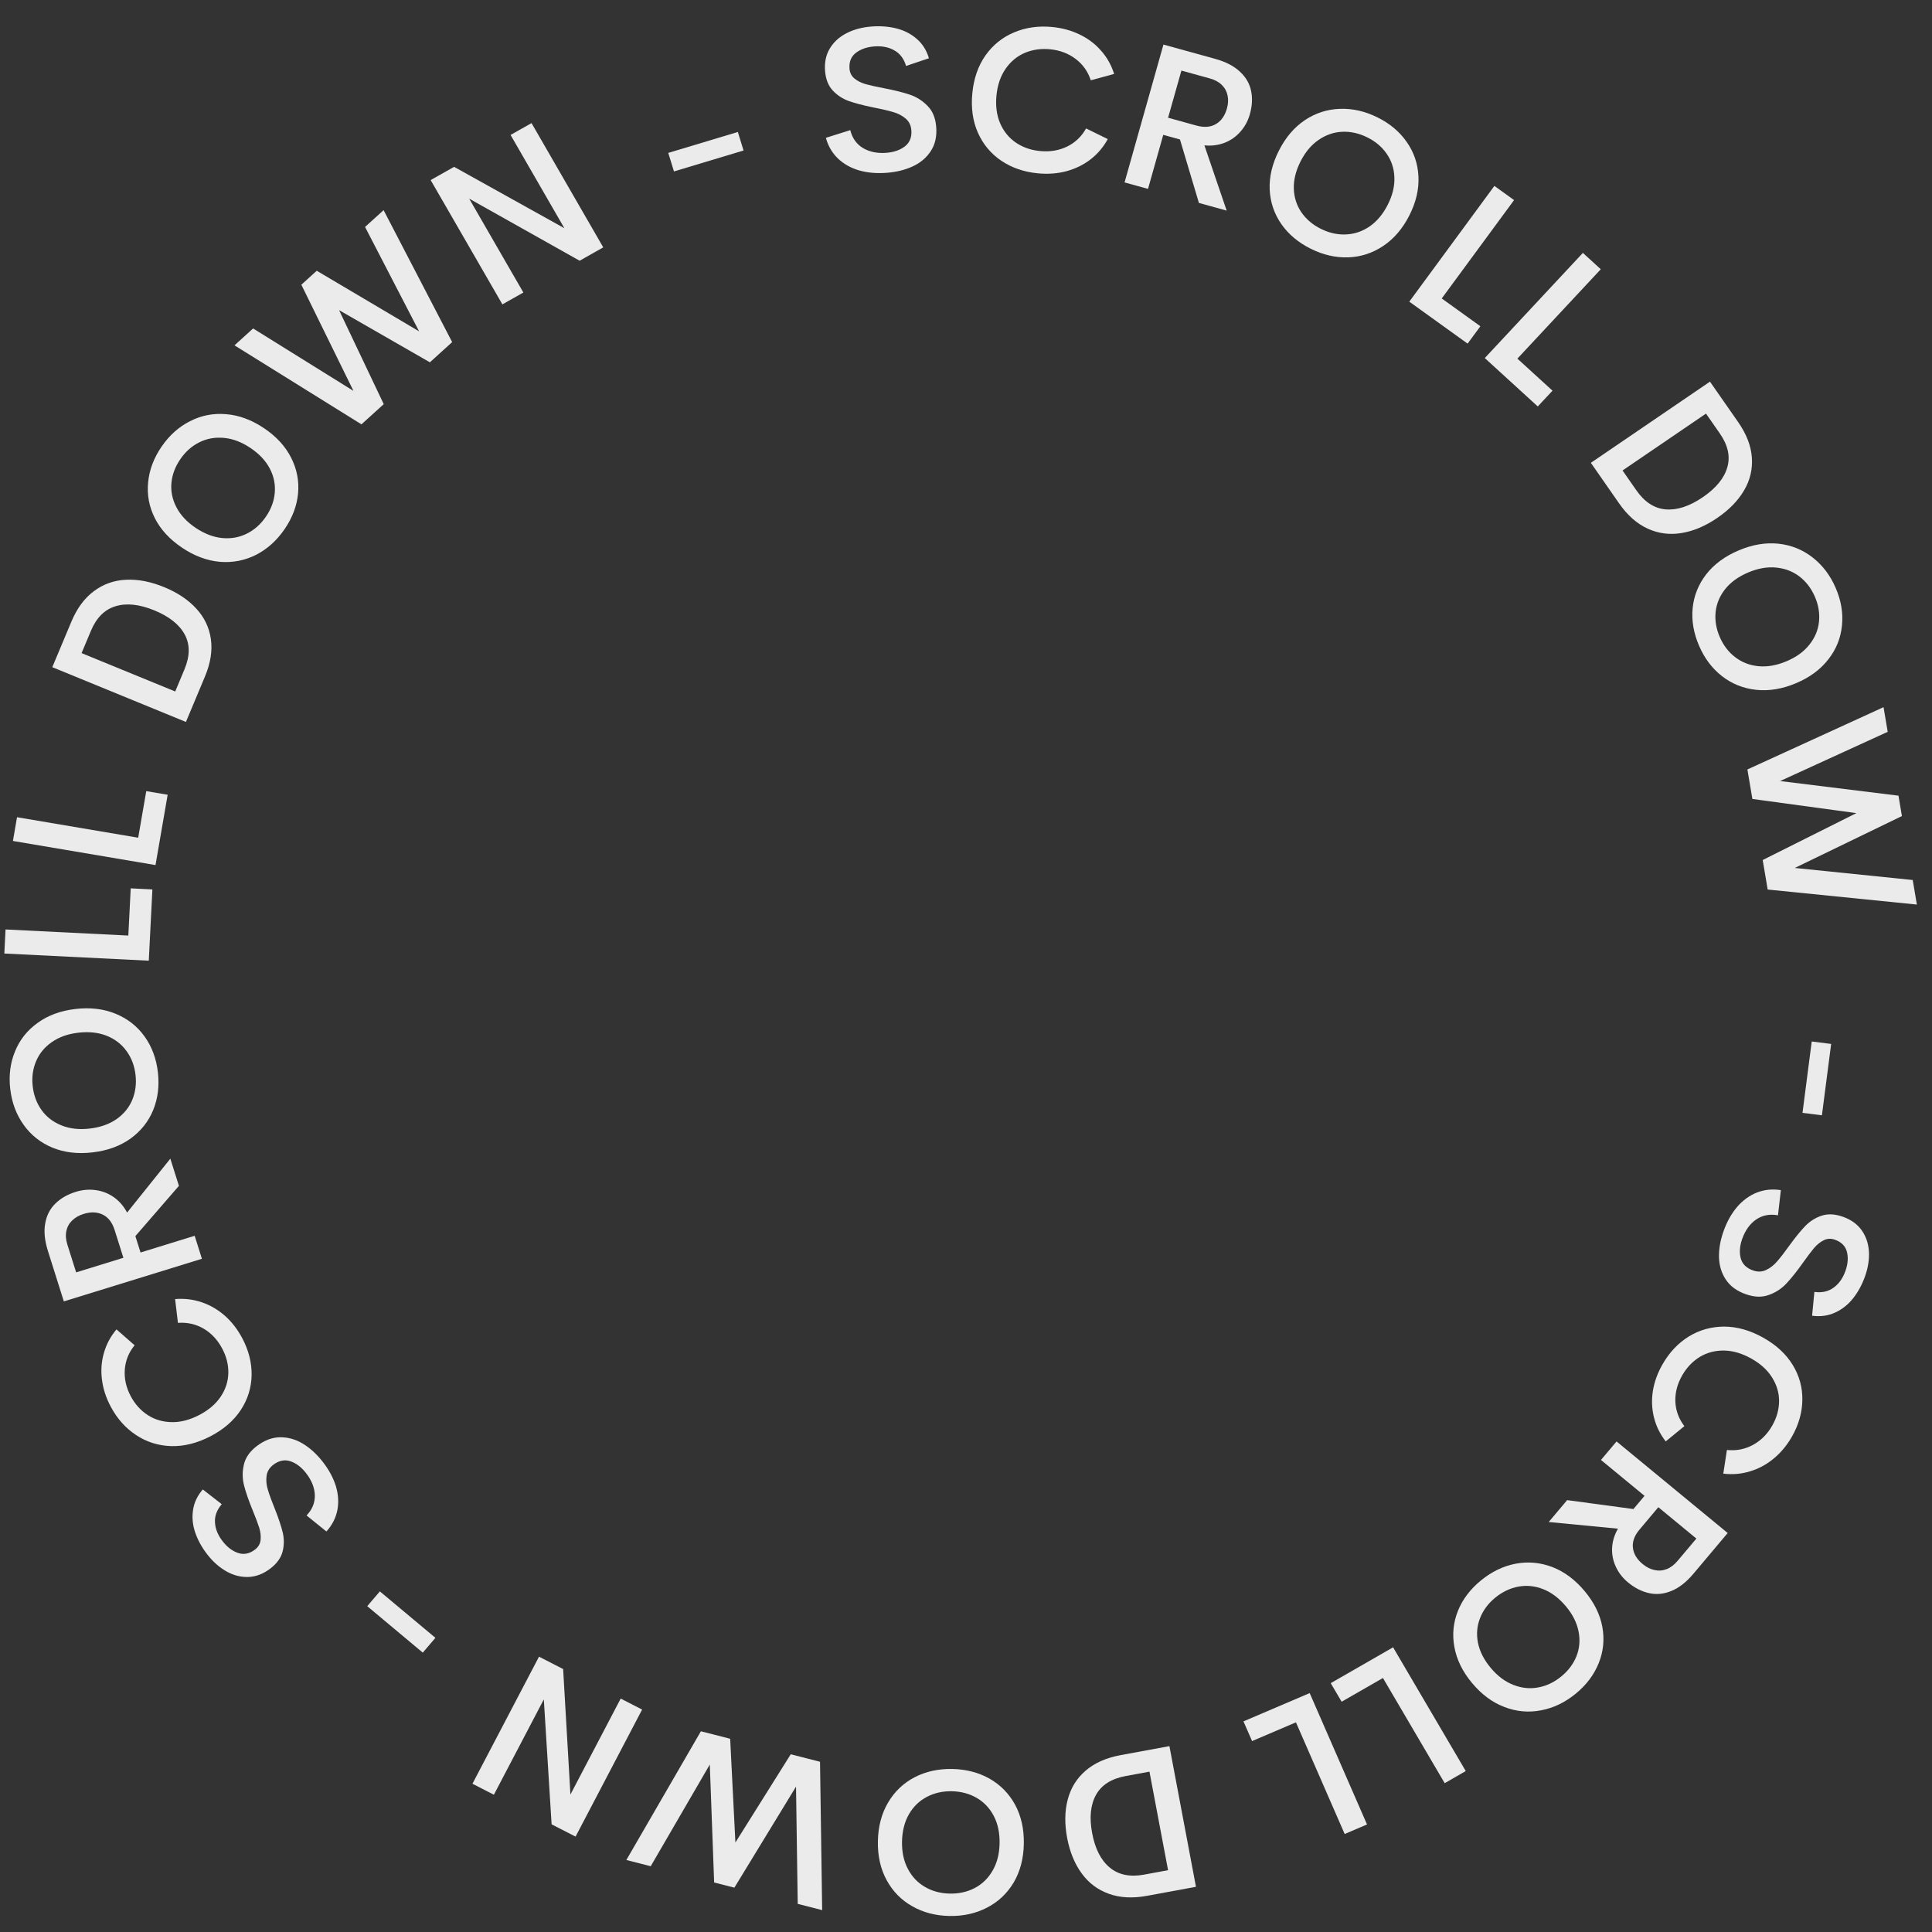 <svg width="100" height="100" viewBox="0 0 100 100" fill="none" xmlns="http://www.w3.org/2000/svg">
    <rect x="0" y="0" width="100" height="100" fill="#333333" stroke="none"/>
    <path d="M94.78 54.034L94.302 57.728L93.297 57.601L93.775 53.907L94.78 54.034Z" fill="white" fill-opacity="0.9"/>
    <path d="M89.213 63.72C89.389 63.227 89.624 62.808 89.919 62.463C90.215 62.123 90.556 61.876 90.94 61.724C91.328 61.574 91.74 61.533 92.177 61.601L92.028 62.904C91.606 62.827 91.232 62.897 90.904 63.117C90.579 63.341 90.338 63.673 90.18 64.114C90.048 64.483 90.021 64.819 90.098 65.121C90.179 65.425 90.391 65.637 90.734 65.757C90.978 65.843 91.206 65.835 91.417 65.732C91.631 65.631 91.822 65.481 91.99 65.282C92.16 65.088 92.378 64.805 92.645 64.432C92.944 64.022 93.211 63.695 93.447 63.451C93.686 63.208 93.966 63.032 94.287 62.924C94.611 62.817 94.975 62.834 95.377 62.975C95.803 63.124 96.129 63.356 96.354 63.67C96.582 63.988 96.708 64.356 96.734 64.773C96.759 65.189 96.691 65.623 96.53 66.073C96.377 66.501 96.172 66.877 95.915 67.202C95.657 67.527 95.349 67.772 94.989 67.936C94.629 68.104 94.23 68.159 93.794 68.102L93.912 66.87C94.301 66.922 94.632 66.849 94.904 66.65C95.177 66.456 95.383 66.168 95.519 65.785C95.648 65.426 95.673 65.096 95.596 64.793C95.517 64.494 95.31 64.285 94.973 64.167C94.769 64.096 94.576 64.105 94.395 64.196C94.214 64.287 94.047 64.421 93.894 64.599C93.745 64.778 93.551 65.035 93.312 65.371C92.998 65.812 92.715 66.166 92.463 66.435C92.212 66.703 91.909 66.9 91.556 67.026C91.204 67.156 90.809 67.145 90.371 66.991C89.905 66.828 89.559 66.577 89.332 66.236C89.105 65.896 88.986 65.507 88.975 65.07C88.966 64.637 89.046 64.187 89.213 63.72Z" fill="white" fill-opacity="0.9"/>
    <path d="M86.052 70.617C86.406 69.999 86.859 69.519 87.413 69.176C87.97 68.836 88.583 68.665 89.251 68.665C89.916 68.668 90.588 68.859 91.264 69.238C91.937 69.615 92.446 70.085 92.791 70.649C93.135 71.215 93.301 71.821 93.289 72.468C93.28 73.115 93.099 73.748 92.746 74.366C92.489 74.815 92.174 75.192 91.803 75.497C91.434 75.804 91.027 76.023 90.581 76.156C90.137 76.293 89.675 76.333 89.197 76.276L89.385 75.05C89.867 75.101 90.315 75.014 90.73 74.789C91.143 74.566 91.475 74.235 91.727 73.795C91.962 73.385 92.081 72.963 92.085 72.527C92.087 72.094 91.965 71.684 91.721 71.296C91.479 70.91 91.121 70.584 90.645 70.318C90.167 70.05 89.697 69.912 89.235 69.904C88.776 69.898 88.36 70.007 87.986 70.231C87.611 70.459 87.306 70.778 87.071 71.187C86.818 71.63 86.699 72.083 86.716 72.546C86.736 73.011 86.891 73.434 87.183 73.817L86.218 74.607C85.926 74.233 85.723 73.821 85.61 73.371C85.499 72.927 85.479 72.468 85.552 71.996C85.629 71.525 85.795 71.066 86.052 70.617Z" fill="white" fill-opacity="0.9"/>
    <path d="M84.546 78.108L85.121 77.425L82.866 75.567L83.672 74.609L89.425 79.349L87.654 81.453C87.287 81.889 86.907 82.187 86.514 82.345C86.121 82.508 85.736 82.547 85.357 82.46C84.98 82.379 84.617 82.195 84.27 81.909C83.991 81.679 83.779 81.408 83.636 81.096C83.491 80.787 83.426 80.461 83.442 80.118C83.46 79.777 83.561 79.445 83.745 79.124L80.161 78.779L81.115 77.646L84.546 78.108ZM85.835 78.013L84.861 79.171C84.596 79.485 84.482 79.799 84.519 80.113C84.555 80.427 84.724 80.708 85.025 80.956C85.216 81.113 85.417 81.216 85.627 81.263C85.841 81.313 86.051 81.299 86.257 81.221C86.464 81.143 86.654 81.001 86.829 80.793L87.804 79.636L85.835 78.013Z" fill="white" fill-opacity="0.9"/>
    <path d="M76.654 81.803C77.207 81.351 77.804 81.062 78.445 80.938C79.088 80.816 79.722 80.873 80.346 81.109C80.969 81.35 81.527 81.765 82.02 82.355C82.513 82.944 82.819 83.563 82.938 84.212C83.055 84.862 82.991 85.487 82.748 86.086C82.506 86.689 82.108 87.216 81.555 87.668C81.002 88.12 80.406 88.406 79.765 88.526C79.124 88.65 78.493 88.594 77.872 88.356C77.248 88.12 76.69 87.707 76.197 87.117C75.704 86.528 75.398 85.906 75.279 85.253C75.16 84.605 75.221 83.98 75.463 83.377C75.704 82.78 76.101 82.255 76.654 81.803ZM77.397 82.692C77.03 82.992 76.768 83.344 76.61 83.747C76.449 84.153 76.412 84.578 76.498 85.024C76.587 85.473 76.808 85.908 77.16 86.33C77.508 86.746 77.895 87.038 78.322 87.206C78.75 87.377 79.181 87.422 79.614 87.342C80.044 87.264 80.442 87.075 80.809 86.775C81.176 86.475 81.44 86.122 81.601 85.717C81.759 85.314 81.793 84.888 81.705 84.439C81.618 83.993 81.401 83.562 81.053 83.145C80.7 82.724 80.31 82.428 79.881 82.257C79.455 82.089 79.026 82.044 78.596 82.122C78.164 82.202 77.764 82.392 77.397 82.692Z" fill="white" fill-opacity="0.9"/>
    <path d="M69.443 88.081L68.878 87.12L72.106 85.265L75.867 91.67L74.777 92.297L71.581 86.853L69.443 88.081Z" fill="white" fill-opacity="0.9"/>
    <path d="M64.807 90.118L64.362 89.098L67.789 87.634L70.757 94.434L69.6 94.928L67.078 89.148L64.807 90.118Z" fill="white" fill-opacity="0.9"/>
    <path d="M61.903 97.66L59.38 98.126C58.63 98.265 57.968 98.231 57.395 98.023C56.818 97.816 56.349 97.464 55.988 96.967C55.624 96.471 55.373 95.858 55.235 95.13C55.098 94.401 55.108 93.739 55.266 93.143C55.421 92.547 55.729 92.049 56.191 91.65C56.65 91.252 57.255 90.984 58.005 90.845L60.529 90.379L61.903 97.66ZM58.263 91.928C57.527 92.064 57.016 92.388 56.731 92.898C56.444 93.413 56.377 94.077 56.531 94.89C56.684 95.701 56.988 96.293 57.443 96.666C57.895 97.044 58.49 97.165 59.226 97.029L60.459 96.801L59.496 91.7L58.263 91.928Z" fill="white" fill-opacity="0.9"/>
    <path d="M49.288 91.562C50.005 91.576 50.648 91.742 51.216 92.061C51.783 92.384 52.226 92.835 52.544 93.417C52.858 94.001 53.008 94.676 52.993 95.441C52.978 96.206 52.802 96.873 52.466 97.442C52.125 98.01 51.665 98.443 51.085 98.74C50.505 99.041 49.857 99.184 49.139 99.17C48.422 99.157 47.781 98.989 47.217 98.666C46.649 98.347 46.208 97.897 45.893 97.316C45.576 96.735 45.424 96.062 45.439 95.297C45.454 94.532 45.632 93.863 45.972 93.291C46.309 92.722 46.767 92.288 47.347 91.987C47.923 91.69 48.57 91.548 49.288 91.562ZM49.265 92.715C48.789 92.706 48.359 92.803 47.973 93.007C47.584 93.211 47.275 93.51 47.047 93.904C46.819 94.301 46.699 94.773 46.688 95.321C46.678 95.861 46.779 96.332 46.992 96.734C47.204 97.14 47.501 97.452 47.882 97.671C48.259 97.889 48.686 98.003 49.162 98.012C49.638 98.021 50.07 97.924 50.459 97.72C50.845 97.516 51.152 97.216 51.38 96.818C51.608 96.424 51.728 95.957 51.738 95.417C51.749 94.87 51.648 94.394 51.435 93.988C51.223 93.585 50.928 93.275 50.55 93.056C50.169 92.838 49.741 92.724 49.265 92.715Z" fill="white" fill-opacity="0.9"/>
    <path d="M42.555 98.868L41.29 98.544L41.202 92.475L38.011 97.705L36.964 97.437L36.739 91.332L33.681 96.596L32.42 96.273L36.278 89.61L37.793 89.998L38.064 95.368L40.929 90.801L42.444 91.189L42.555 98.868Z" fill="white" fill-opacity="0.9"/>
    <path d="M24.454 92.326L27.899 85.749L29.148 86.39L29.525 92.884L32.127 87.918L33.236 88.487L29.791 95.063L28.551 94.427L28.148 87.96L25.563 92.895L24.454 92.326Z" fill="white" fill-opacity="0.9"/>
    <path d="M21.883 85.54L19.008 83.135L19.662 82.37L22.537 84.774L21.883 85.54Z" fill="white" fill-opacity="0.9"/>
    <path d="M16.7 75.656C17.023 76.07 17.252 76.493 17.386 76.925C17.514 77.356 17.539 77.772 17.46 78.174C17.377 78.579 17.189 78.944 16.895 79.269L15.868 78.44C16.163 78.131 16.305 77.781 16.296 77.39C16.282 76.998 16.13 76.618 15.841 76.248C15.599 75.938 15.329 75.733 15.03 75.634C14.728 75.536 14.433 75.598 14.145 75.818C13.94 75.975 13.824 76.169 13.797 76.4C13.767 76.633 13.79 76.873 13.868 77.12C13.941 77.366 14.064 77.701 14.236 78.125C14.422 78.596 14.555 78.995 14.635 79.324C14.712 79.655 14.709 79.983 14.627 80.308C14.542 80.635 14.331 80.928 13.993 81.187C13.636 81.46 13.263 81.605 12.874 81.623C12.48 81.639 12.099 81.546 11.731 81.341C11.364 81.136 11.032 80.845 10.736 80.467C10.456 80.108 10.248 79.734 10.111 79.343C9.974 78.953 9.933 78.564 9.989 78.176C10.042 77.786 10.211 77.424 10.496 77.093L11.478 77.858C11.223 78.154 11.106 78.468 11.128 78.802C11.145 79.135 11.278 79.462 11.529 79.782C11.764 80.084 12.031 80.284 12.331 80.384C12.627 80.481 12.917 80.421 13.2 80.205C13.371 80.074 13.468 79.908 13.488 79.708C13.509 79.508 13.486 79.297 13.417 79.073C13.346 78.852 13.233 78.551 13.077 78.171C12.872 77.671 12.724 77.244 12.633 76.889C12.542 76.535 12.538 76.176 12.622 75.814C12.702 75.451 12.925 75.129 13.294 74.847C13.684 74.549 14.086 74.397 14.498 74.393C14.91 74.388 15.305 74.5 15.682 74.728C16.055 74.955 16.394 75.265 16.7 75.656Z" fill="white" fill-opacity="0.9"/>
    <path d="M12.541 69.268C12.873 69.897 13.034 70.534 13.024 71.18C13.011 71.828 12.824 72.43 12.461 72.984C12.097 73.536 11.571 73.99 10.883 74.347C10.197 74.701 9.521 74.869 8.856 74.85C8.188 74.828 7.584 74.637 7.042 74.277C6.496 73.918 6.057 73.424 5.725 72.795C5.483 72.338 5.334 71.872 5.276 71.397C5.216 70.924 5.251 70.467 5.38 70.025C5.505 69.581 5.721 69.176 6.029 68.809L6.967 69.631C6.663 70.004 6.494 70.423 6.46 70.89C6.425 71.354 6.526 71.81 6.762 72.258C6.983 72.675 7.277 73.004 7.645 73.243C8.011 73.48 8.425 73.602 8.887 73.609C9.346 73.618 9.817 73.497 10.301 73.246C10.788 72.995 11.16 72.679 11.418 72.299C11.672 71.921 11.806 71.516 11.818 71.084C11.829 70.648 11.724 70.222 11.503 69.805C11.265 69.354 10.944 69.009 10.542 68.772C10.137 68.536 9.693 68.436 9.21 68.471L9.063 67.24C9.539 67.2 9.999 67.255 10.442 67.405C10.88 67.554 11.28 67.787 11.641 68.104C11.999 68.422 12.299 68.811 12.541 69.268Z" fill="white" fill-opacity="0.9"/>
    <path d="M7.007 63.981L7.274 64.829L10.076 63.964L10.451 65.154L3.304 67.36L2.48 64.747C2.309 64.205 2.263 63.728 2.342 63.315C2.416 62.9 2.593 62.559 2.871 62.292C3.146 62.022 3.498 61.821 3.929 61.688C4.277 61.58 4.622 61.552 4.964 61.602C5.305 61.649 5.617 61.773 5.9 61.972C6.179 62.172 6.406 62.436 6.579 62.763L8.817 59.972L9.261 61.38L7.007 63.981ZM6.387 65.103L5.933 63.665C5.81 63.275 5.606 63.009 5.319 62.869C5.033 62.729 4.703 62.717 4.329 62.832C4.092 62.906 3.896 63.017 3.741 63.166C3.583 63.316 3.481 63.498 3.435 63.712C3.389 63.926 3.406 64.162 3.487 64.42L3.941 65.858L6.387 65.103Z" fill="white" fill-opacity="0.9"/>
    <path d="M8.172 55.494C8.254 56.199 8.174 56.852 7.931 57.452C7.684 58.052 7.291 58.547 6.752 58.936C6.209 59.323 5.553 59.56 4.785 59.648C4.016 59.737 3.325 59.654 2.71 59.401C2.095 59.144 1.6 58.751 1.224 58.222C0.845 57.694 0.614 57.077 0.531 56.372C0.448 55.667 0.531 55.016 0.778 54.419C1.021 53.82 1.412 53.327 1.952 52.941C2.491 52.551 3.145 52.312 3.913 52.224C4.682 52.135 5.375 52.219 5.994 52.476C6.608 52.73 7.105 53.12 7.484 53.649C7.86 54.174 8.089 54.789 8.172 55.494ZM7.014 55.627C6.959 55.159 6.803 54.75 6.547 54.4C6.291 54.046 5.95 53.783 5.525 53.612C5.096 53.442 4.607 53.389 4.057 53.452C3.515 53.514 3.057 53.676 2.682 53.939C2.304 54.202 2.032 54.535 1.864 54.938C1.696 55.337 1.639 55.771 1.694 56.239C1.749 56.706 1.905 57.117 2.161 57.471C2.417 57.822 2.76 58.082 3.189 58.253C3.614 58.423 4.098 58.478 4.64 58.415C5.189 58.352 5.653 58.189 6.031 57.926C6.405 57.663 6.677 57.333 6.845 56.933C7.012 56.53 7.069 56.095 7.014 55.627Z" fill="white" fill-opacity="0.9"/>
    <path d="M6.766 45.981L7.888 46.037L7.701 49.725L0.224 49.354L0.287 48.109L6.642 48.424L6.766 45.981Z" fill="white" fill-opacity="0.9"/>
    <path d="M7.57 40.949L8.678 41.136L8.049 44.776L0.669 43.528L0.881 42.299L7.153 43.36L7.57 40.949Z" fill="white" fill-opacity="0.9"/>
    <path d="M2.707 34.533L3.69 32.187C3.982 31.489 4.372 30.959 4.861 30.597C5.351 30.232 5.905 30.036 6.523 30.008C7.142 29.977 7.797 30.103 8.49 30.387C9.182 30.67 9.737 31.04 10.156 31.497C10.576 31.95 10.829 32.477 10.915 33.078C11.001 33.676 10.899 34.324 10.607 35.021L9.624 37.368L2.707 34.533ZM9.549 34.644C9.835 33.959 9.84 33.359 9.563 32.845C9.284 32.326 8.758 31.908 7.985 31.591C7.216 31.276 6.548 31.205 5.983 31.378C5.416 31.547 4.989 31.973 4.703 32.658L4.223 33.805L9.069 35.791L9.549 34.644Z" fill="white" fill-opacity="0.9"/>
    <path d="M14.729 27.39C14.326 27.978 13.835 28.42 13.255 28.717C12.672 29.012 12.047 29.133 11.382 29.08C10.716 29.021 10.062 28.778 9.422 28.348C8.782 27.918 8.313 27.409 8.014 26.82C7.718 26.228 7.602 25.61 7.667 24.967C7.728 24.322 7.96 23.706 8.363 23.118C8.766 22.531 9.258 22.091 9.839 21.799C10.419 21.502 11.041 21.381 11.704 21.438C12.37 21.491 13.023 21.732 13.663 22.162C14.303 22.591 14.773 23.103 15.072 23.697C15.37 24.287 15.488 24.904 15.427 25.549C15.364 26.189 15.132 26.803 14.729 27.39ZM13.764 26.743C14.031 26.353 14.184 25.943 14.221 25.512C14.261 25.078 14.176 24.659 13.966 24.255C13.754 23.849 13.419 23.492 12.961 23.185C12.51 22.882 12.055 22.709 11.598 22.666C11.139 22.621 10.712 22.697 10.319 22.893C9.928 23.087 9.599 23.379 9.332 23.769C9.065 24.158 8.912 24.57 8.872 25.004C8.835 25.435 8.922 25.854 9.134 26.26C9.344 26.664 9.674 27.017 10.126 27.321C10.584 27.628 11.043 27.804 11.503 27.849C11.959 27.892 12.383 27.816 12.774 27.622C13.167 27.426 13.497 27.133 13.764 26.743Z" fill="white" fill-opacity="0.9"/>
    <path d="M12.137 17.875L13.101 17.001L18.295 20.233L15.598 14.737L16.395 14.014L21.693 17.151L18.895 11.747L19.855 10.877L23.404 17.707L22.251 18.753L17.55 16.053L19.862 20.918L18.709 21.964L12.137 17.875Z" fill="white" fill-opacity="0.9"/>
    <path d="M27.512 6.372L31.224 12.804L30.002 13.495L24.285 10.282L27.089 15.141L26.004 15.754L22.291 9.321L23.504 8.636L29.212 11.812L26.427 6.985L27.512 6.372Z" fill="white" fill-opacity="0.9"/>
    <path d="M34.589 7.914L38.191 6.831L38.486 7.79L34.884 8.873L34.589 7.914Z" fill="white" fill-opacity="0.9"/>
    <path d="M45.914 8.943C45.387 8.985 44.904 8.944 44.465 8.82C44.03 8.691 43.664 8.484 43.366 8.199C43.069 7.91 42.862 7.555 42.747 7.134L44.01 6.735C44.111 7.147 44.329 7.456 44.666 7.662C45.005 7.864 45.411 7.946 45.882 7.909C46.276 7.877 46.597 7.764 46.844 7.571C47.091 7.374 47.2 7.096 47.171 6.737C47.15 6.481 47.049 6.279 46.868 6.13C46.687 5.978 46.471 5.867 46.219 5.797C45.971 5.723 45.62 5.642 45.167 5.553C44.667 5.451 44.256 5.343 43.934 5.23C43.612 5.113 43.335 4.932 43.105 4.687C42.873 4.438 42.741 4.103 42.706 3.682C42.669 3.236 42.75 2.848 42.947 2.516C43.148 2.18 43.435 1.915 43.809 1.722C44.183 1.529 44.611 1.413 45.093 1.374C45.55 1.337 45.981 1.369 46.386 1.468C46.791 1.568 47.142 1.746 47.441 2.004C47.743 2.261 47.957 2.598 48.082 3.015L46.898 3.413C46.787 3.039 46.584 2.771 46.289 2.607C45.998 2.439 45.649 2.372 45.24 2.404C44.857 2.435 44.541 2.548 44.293 2.741C44.049 2.934 43.942 3.207 43.971 3.559C43.988 3.773 44.076 3.943 44.234 4.07C44.392 4.196 44.584 4.292 44.811 4.357C45.037 4.419 45.353 4.489 45.76 4.567C46.295 4.67 46.738 4.781 47.088 4.898C47.439 5.016 47.744 5.209 48.005 5.476C48.269 5.74 48.42 6.101 48.457 6.56C48.497 7.047 48.407 7.463 48.186 7.807C47.965 8.151 47.655 8.418 47.256 8.606C46.86 8.791 46.413 8.903 45.914 8.943Z" fill="white" fill-opacity="0.9"/>
    <path d="M53.72 8.971C53.006 8.903 52.378 8.688 51.837 8.327C51.295 7.962 50.889 7.478 50.618 6.874C50.35 6.271 50.253 5.587 50.328 4.822C50.402 4.06 50.629 3.408 51.009 2.867C51.393 2.326 51.885 1.93 52.486 1.678C53.088 1.422 53.746 1.329 54.46 1.397C54.979 1.447 55.455 1.577 55.888 1.789C56.322 1.998 56.69 2.276 56.993 2.626C57.301 2.972 57.525 3.372 57.667 3.828L56.459 4.156C56.31 3.7 56.047 3.33 55.67 3.047C55.297 2.764 54.856 2.599 54.348 2.55C53.874 2.505 53.435 2.569 53.031 2.742C52.631 2.916 52.301 3.193 52.043 3.571C51.785 3.947 51.629 4.403 51.577 4.941C51.524 5.482 51.588 5.963 51.768 6.384C51.949 6.801 52.219 7.133 52.578 7.38C52.941 7.627 53.359 7.773 53.833 7.818C54.345 7.867 54.811 7.79 55.232 7.587C55.653 7.38 55.981 7.067 56.215 6.648L57.338 7.199C57.111 7.615 56.813 7.966 56.444 8.251C56.078 8.533 55.663 8.736 55.197 8.862C54.731 8.985 54.239 9.021 53.72 8.971Z" fill="white" fill-opacity="0.9"/>
    <path d="M61.075 7.219L60.21 6.98L59.421 9.777L58.207 9.442L60.22 2.307L62.885 3.043C63.438 3.196 63.868 3.417 64.175 3.707C64.487 3.994 64.68 4.326 64.756 4.703C64.835 5.077 64.814 5.479 64.693 5.91C64.595 6.257 64.432 6.559 64.203 6.815C63.978 7.073 63.704 7.265 63.381 7.392C63.059 7.515 62.712 7.559 62.34 7.525L63.492 10.901L62.056 10.504L61.075 7.219ZM60.46 6.094L61.926 6.499C62.324 6.609 62.66 6.583 62.935 6.422C63.209 6.26 63.399 5.993 63.505 5.619C63.572 5.383 63.584 5.159 63.541 4.95C63.499 4.737 63.4 4.553 63.244 4.399C63.088 4.244 62.878 4.13 62.615 4.058L61.149 3.653L60.46 6.094Z" fill="white" fill-opacity="0.9"/>
    <path d="M67.854 12.88C67.212 12.563 66.704 12.139 66.33 11.61C65.957 11.077 65.753 10.481 65.719 9.821C65.689 9.16 65.847 8.487 66.193 7.802C66.538 7.118 66.987 6.59 67.538 6.22C68.092 5.851 68.695 5.656 69.348 5.634C70.002 5.609 70.65 5.755 71.292 6.073C71.934 6.39 72.44 6.814 72.809 7.345C73.183 7.875 73.386 8.469 73.418 9.127C73.453 9.787 73.297 10.459 72.951 11.143C72.605 11.828 72.155 12.356 71.599 12.728C71.048 13.098 70.445 13.296 69.791 13.321C69.142 13.344 68.496 13.197 67.854 12.88ZM68.375 11.848C68.801 12.059 69.232 12.154 69.669 12.134C70.109 12.115 70.517 11.976 70.894 11.718C71.273 11.456 71.586 11.08 71.833 10.591C72.077 10.107 72.191 9.639 72.173 9.185C72.158 8.728 72.025 8.32 71.776 7.961C71.53 7.603 71.195 7.319 70.769 7.109C70.343 6.898 69.91 6.802 69.47 6.821C69.034 6.841 68.626 6.982 68.247 7.244C67.87 7.503 67.559 7.874 67.315 8.357C67.068 8.847 66.952 9.32 66.968 9.777C66.985 10.23 67.117 10.636 67.363 10.994C67.612 11.353 67.949 11.638 68.375 11.848Z" fill="white" fill-opacity="0.9"/>
    <path d="M76.624 16.887L75.963 17.786L72.945 15.614L77.349 9.623L78.368 10.357L74.624 15.448L76.624 16.887Z" fill="white" fill-opacity="0.9"/>
    <path d="M80.357 20.222L79.595 21.038L76.852 18.533L81.93 13.09L82.856 13.936L78.54 18.562L80.357 20.222Z" fill="white" fill-opacity="0.9"/>
    <path d="M88.508 19.754L89.965 21.845C90.398 22.467 90.635 23.079 90.676 23.682C90.719 24.287 90.585 24.854 90.273 25.382C89.963 25.913 89.499 26.389 88.882 26.81C88.266 27.23 87.65 27.49 87.034 27.59C86.422 27.692 85.837 27.616 85.28 27.36C84.726 27.107 84.232 26.67 83.799 26.048L82.343 23.956L88.508 19.754ZM84.695 25.375C85.12 25.985 85.626 26.315 86.213 26.365C86.805 26.415 87.446 26.206 88.135 25.736C88.82 25.268 89.244 24.753 89.404 24.19C89.569 23.627 89.439 23.041 89.014 22.43L88.302 21.408L83.983 24.352L84.695 25.375Z" fill="white" fill-opacity="0.9"/>
    <path d="M87.943 33.423C87.661 32.77 87.55 32.123 87.611 31.479C87.675 30.834 87.909 30.25 88.315 29.724C88.724 29.201 89.285 28.789 89.996 28.488C90.707 28.187 91.394 28.072 92.056 28.142C92.72 28.215 93.308 28.453 93.82 28.854C94.335 29.254 94.734 29.78 95.016 30.433C95.297 31.085 95.406 31.733 95.34 32.374C95.279 33.018 95.046 33.6 94.639 34.122C94.234 34.648 93.676 35.061 92.965 35.361C92.254 35.662 91.565 35.776 90.898 35.705C90.236 35.634 89.647 35.399 89.132 34.999C88.621 34.602 88.225 34.076 87.943 33.423ZM89.014 32.97C89.201 33.403 89.468 33.752 89.814 34.016C90.162 34.283 90.564 34.439 91.021 34.483C91.481 34.526 91.965 34.44 92.474 34.225C92.976 34.012 93.369 33.728 93.652 33.37C93.939 33.012 94.105 32.616 94.15 32.183C94.196 31.753 94.126 31.321 93.939 30.888C93.752 30.455 93.484 30.105 93.137 29.837C92.79 29.573 92.387 29.42 91.927 29.377C91.471 29.333 90.991 29.417 90.489 29.63C89.981 29.845 89.583 30.131 89.296 30.49C89.013 30.847 88.848 31.241 88.801 31.671C88.756 32.104 88.827 32.537 89.014 32.97Z" fill="white" fill-opacity="0.9"/>
    <path d="M97.492 36.603L97.707 37.879L92.138 40.427L98.265 41.184L98.443 42.239L92.898 44.925L99.002 45.549L99.217 46.82L91.495 46.042L91.237 44.515L96.086 42.087L90.703 41.354L90.445 39.827L97.492 36.603Z" fill="white" fill-opacity="0.9"/>
    </svg>
    